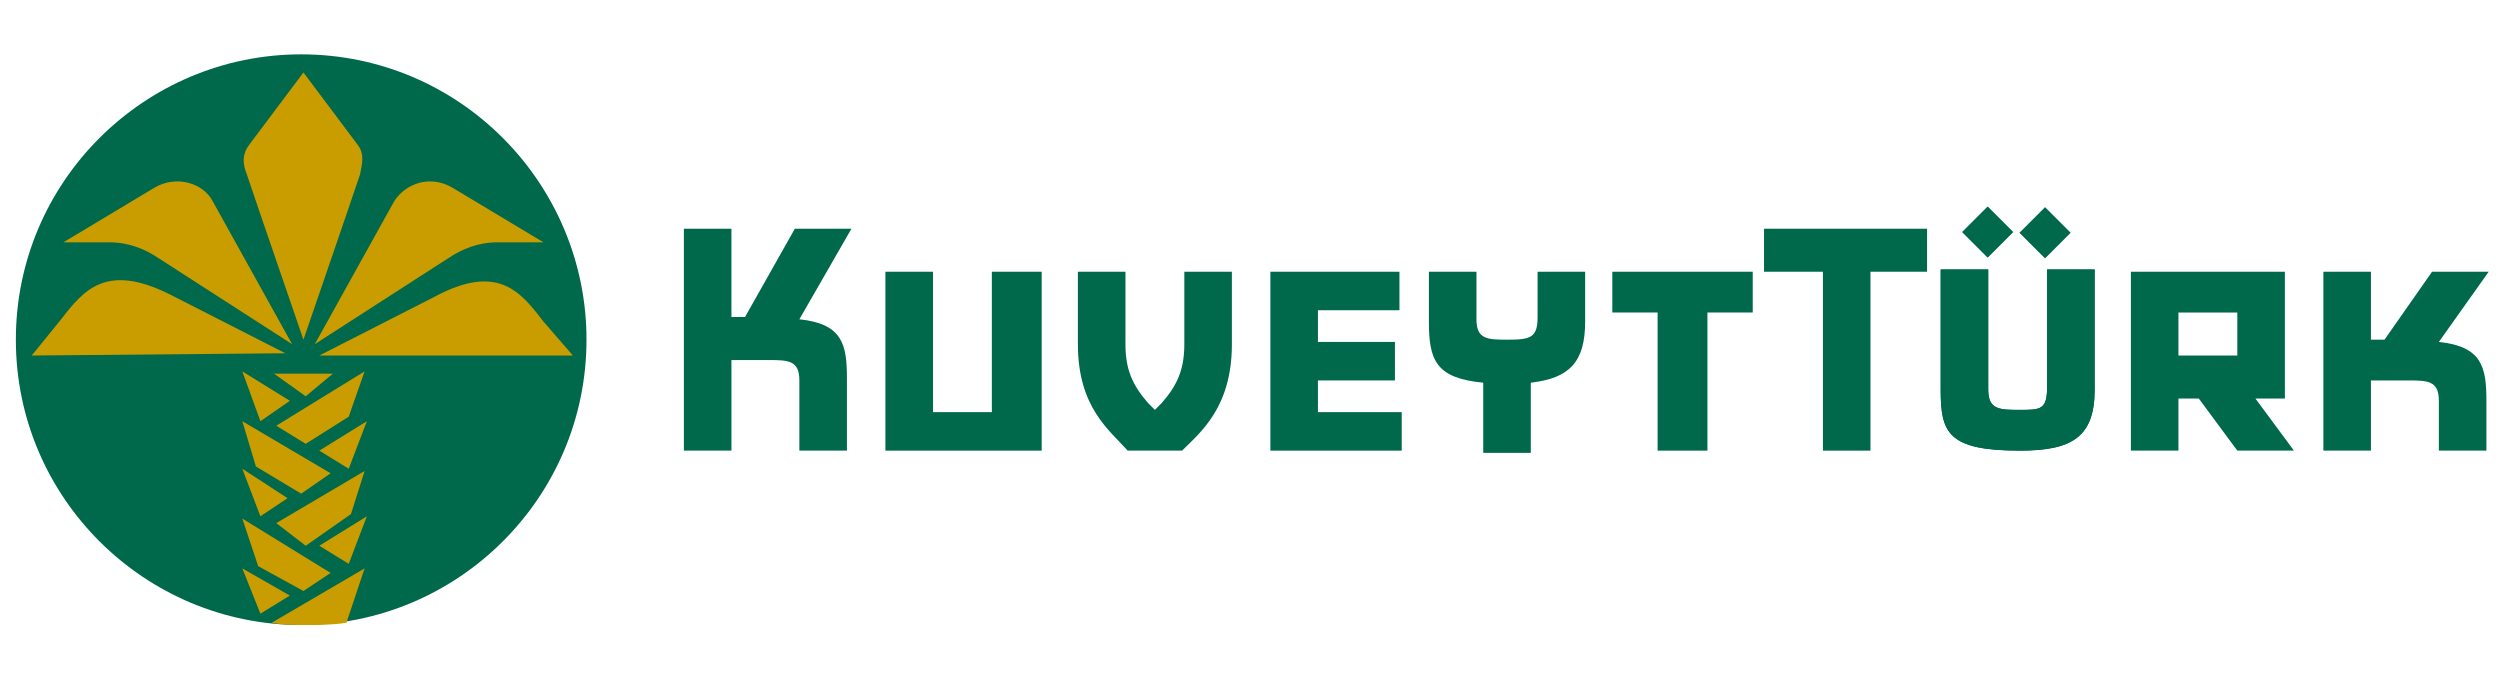 <?xml version="1.0" encoding="utf-8"?>
<!-- Generator: Adobe Illustrator 19.0.0, SVG Export Plug-In . SVG Version: 6.00 Build 0)  -->
<svg version="1.1" id="Layer_1" xmlns="http://www.w3.org/2000/svg" xmlns:xlink="http://www.w3.org/1999/xlink" x="0px" y="0px"
	 viewBox="-242 405.9 110.4 30" style="enable-background:new -242 405.9 110.4 30;" xml:space="preserve">
<style type="text/css">
	.st0{fill:#00684B;}
	.st1{fill:#C99C00;}
</style>
<g>
	<path class="st0" d="M-241.3,420.9c0-7,5.7-12.6,12.6-12.6c7,0,12.6,5.7,12.6,12.6c0,7-5.7,12.6-12.6,12.6
		C-235.6,433.5-241.3,427.9-241.3,420.9"/>
	<g>
		<path class="st0" d="M-192.3,417.9l0,3.2c0,1.1,0.3,1.8,1,2.6l0.3,0.3l0.3-0.3c0.7-0.8,1-1.5,1-2.6v-3.2h2.1v3.2
			c0,2.8-1.4,3.9-2.2,4.7h-2.4c-0.8-0.9-2.2-1.9-2.2-4.7v-3.2H-192.3z"/>
		<path class="st0" d="M-211.8,416h2.1v3.9h0.6l2.2-3.9h2.5l-2.3,4c1.9,0.2,2.1,1.1,2.1,2.6v3.2h-2.1v-3.1c0-0.9-0.5-0.9-1.4-0.9
			h-1.6v4h-2.1V416z"/>
		<polygon class="st0" points="-164.6,419.7 -166.6,419.7 -166.6,425.8 -168.8,425.8 -168.8,419.7 -170.8,419.7 -170.8,417.9 
			-164.6,417.9 		"/>
		<polygon class="st0" points="-198.2,417.9 -196,417.9 -196,425.8 -202.9,425.8 -202.9,417.9 -200.8,417.9 -200.8,424.1 
			-198.2,424.1 		"/>
		<polygon class="st0" points="-180.2,419.6 -183.8,419.6 -183.8,421 -180.4,421 -180.4,422.7 -183.8,422.7 -183.8,424.1 
			-180.1,424.1 -180.1,425.8 -185.9,425.8 -185.9,417.9 -180.2,417.9 		"/>
		<path class="st0" d="M-174.1,419.9v-2h2.1v2.2c0,1.8-0.7,2.5-2.4,2.7v3.1h-2.1v-3.1c-2.1-0.2-2.4-1-2.4-2.7v-2.2h2.1v2.1
			c0,0.9,0.5,0.9,1.4,0.9C-174.4,420.9-174.1,420.8-174.1,419.9"/>
		<path class="st0" d="M-151.6,423v-5.2h2.1v5.3c0,2.1-1,2.7-3.3,2.7c-3.2,0-3.5-0.8-3.5-2.7v-5.3h2.1v5.3c0,0.9,0.5,0.9,1.4,0.9
			C-151.9,424-151.6,424-151.6,423"/>
		<path class="st0" d="M-151.6,423v-5.2h2.1v5.3c0,2.1-1,2.7-3.3,2.7c-3.2,0-3.5-0.8-3.5-2.7v-5.3h2.1v5.3c0,0.9,0.5,0.9,1.4,0.9
			C-151.9,424-151.6,424-151.6,423"/>
		<path class="st0" d="M-139.4,417.9h2.1v3h0.6l2.1-3h2.5l-2.2,3.1c1.9,0.2,2.1,1.1,2.1,2.6v2.2h-2.1v-2.2c0-0.9-0.5-0.9-1.4-0.9
			h-1.6v3.1h-2.1V417.9z"/>
		<path class="st0" d="M-143.2,425.8l-1.7-2.3h-0.9v2.3h-2.1v-7.9h6.8v5.6h-1.3l1.7,2.3H-143.2z M-143.2,419.7h-2.6v1.9h2.6V419.7z"
			/>
		<polygon class="st0" points="-156.9,417.9 -159.4,417.9 -159.4,425.8 -161.5,425.8 -161.5,417.9 -164.1,417.9 -164.1,416 
			-156.9,416 		"/>
		
			<rect x="-152.4" y="415.2" transform="matrix(-0.707 0.707 -0.707 -0.707 35.24 817.473)" class="st0" width="1.6" height="1.6"/>
		
			<rect x="-155" y="415.2" transform="matrix(-0.707 0.707 -0.707 -0.707 30.868 819.28)" class="st0" width="1.6" height="1.6"/>
	</g>
	<path class="st1" d="M-230,433.4l4.1-2.4l-0.8,2.4c-0.6,0.1-1.3,0.1-1.9,0.1C-229.1,433.5-229.5,433.5-230,433.4 M-229.1,421.1
		l-5.9-3.8c-0.6-0.4-1.3-0.7-2.2-0.7l-2,0l4-2.4c1-0.6,2.2-0.2,2.6,0.6L-229.1,421.1z M-240.6,421.6l1.3-1.6c1-1.3,2-2.5,4.8-1.1
		l5.1,2.6L-240.6,421.6z M-228.1,421.1l3.5-6.3c0.5-0.8,1.6-1.2,2.6-0.6l4,2.4l-2,0c-0.9,0-1.6,0.3-2.2,0.7L-228.1,421.1z
		 M-216.7,421.6l-11.2,0l5.1-2.6c2.8-1.5,3.8-0.2,4.8,1.1L-216.7,421.6z M-228.6,420.9c0,0-2.1-6.1-2.5-7.3
		c-0.2-0.5-0.2-0.9,0.1-1.3l2.4-3.2l2.4,3.2c0.3,0.4,0.2,0.8,0.1,1.3C-226.5,414.8-228.6,420.9-228.6,420.9 M-227.9,430l2.1-1.3
		l-0.8,2.1L-227.9,430z M-229.9,422.4h2.6l-1.2,1L-229.9,422.4z M-229.8,424.7l3.9-2.4l-0.7,2l-1.9,1.2L-229.8,424.7z M-231.3,424.5
		l3.9,2.3l-1.3,0.9l-2-1.2L-231.3,424.5z M-229.8,429l3.9-2.3l-0.6,1.9l-2,1.4L-229.8,429z M-231.3,428.8l3.9,2.4l-1.2,0.8l-2-1.1
		L-231.3,428.8z M-227.9,425.8l2.1-1.3l-0.8,2.1L-227.9,425.8z M-231.3,422.3l2.1,1.3l-1.3,0.9L-231.3,422.3z M-231.3,426.6l2,1.3
		l-1.2,0.8L-231.3,426.6z M-229.2,432.2l-1.3,0.8l-0.8-2L-229.2,432.2z"/>
</g>
</svg>
